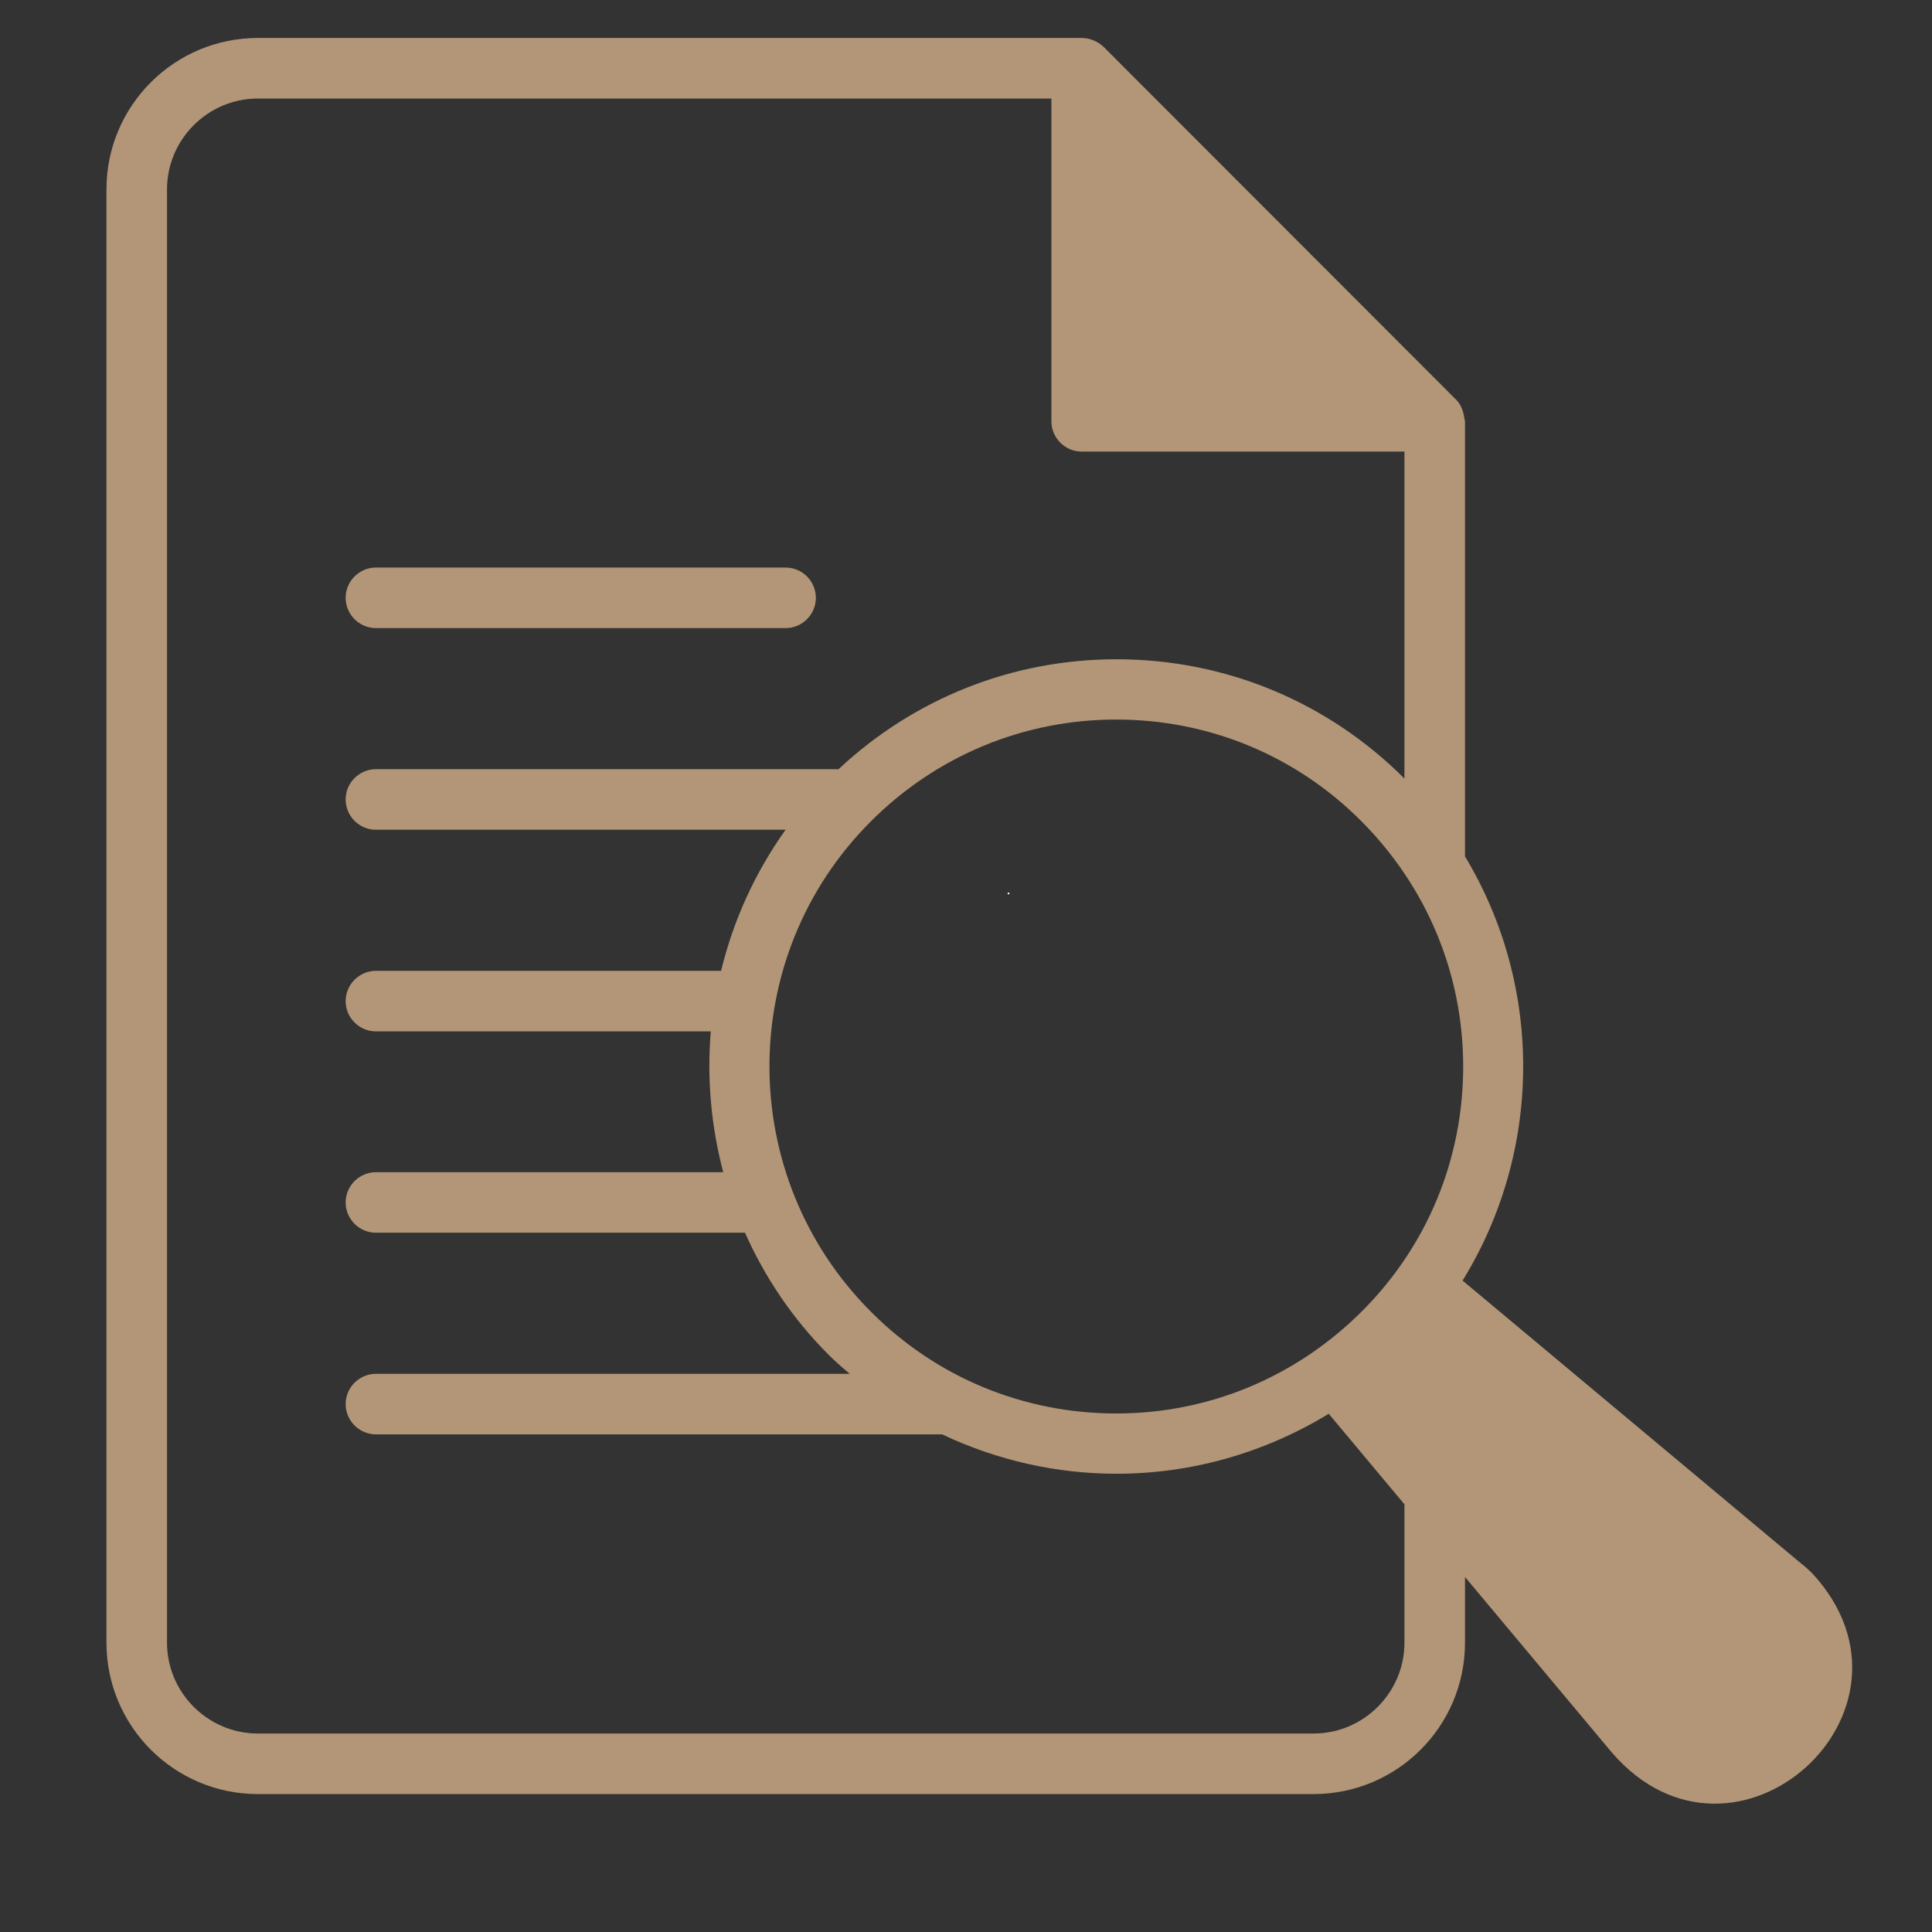 <svg xmlns="http://www.w3.org/2000/svg" xmlns:xlink="http://www.w3.org/1999/xlink" width="400" zoomAndPan="magnify" viewBox="0 0 300 300" height="400" preserveAspectRatio="xMidYMid meet" version="1.0"><rect x="0" y="0" width="300" height="300" fill="#333333" stroke="none"/><defs><g/><clipPath id="c085b7b5cb"><path d="M 16 5.898 L 288 5.898 L 288 281 L 16 281 Z M 16 5.898 " clip-rule="nonzero"/></clipPath><clipPath id="5e5d34bad8"><path d="M 0 2 L 0.961 2 L 0.961 3 L 0 3 Z M 0 2 " clip-rule="nonzero"/></clipPath><clipPath id="9bbfc79333"><rect x="0" width="1" y="0" height="4"/></clipPath></defs><g clip-path="url(#c085b7b5cb)"><path fill="#b29677" d="M 281.41 244.309 C 280.895 243.793 280.375 243.324 279.766 242.852 L 227.109 198.848 C 239.52 178.723 239.664 153.195 227.484 132.98 L 227.484 65.512 C 227.484 65.465 227.484 65.418 227.484 65.418 C 227.484 65.277 227.391 65.137 227.391 64.949 C 227.391 64.855 227.344 64.715 227.344 64.668 C 227.156 63.586 226.734 62.598 225.934 61.895 L 171.352 7.262 C 170.457 6.418 169.234 5.898 167.965 5.898 L 40.039 5.898 C 27.062 5.898 16.531 16.43 16.531 29.406 L 16.531 255.074 C 16.531 268.051 27.062 278.582 40.039 278.582 L 203.977 278.582 C 216.953 278.582 227.484 268.051 227.484 255.074 L 227.484 244.875 L 250.336 272.188 C 269.375 294.098 301.062 265.605 281.41 244.309 Z M 227.203 165.605 C 227.203 179.992 221.609 193.535 211.406 203.688 C 201.203 213.844 187.711 219.484 173.324 219.484 C 158.938 219.484 145.398 213.891 135.242 203.688 C 114.227 182.672 114.227 148.492 135.242 127.527 C 145.398 117.371 158.938 111.73 173.324 111.73 C 187.711 111.73 201.25 117.324 211.406 127.527 C 221.562 137.727 227.203 151.223 227.203 165.605 Z M 218.082 255.074 C 218.082 262.832 211.734 269.18 203.977 269.18 L 40.039 269.18 C 32.281 269.18 25.934 262.832 25.934 255.074 L 25.934 29.406 C 25.934 21.648 32.281 15.301 40.039 15.301 L 163.262 15.301 L 163.262 65.418 C 163.262 68.004 165.379 70.121 167.965 70.121 L 218.082 70.121 L 218.082 120.895 C 206.141 108.953 190.25 102.371 173.371 102.371 C 157.199 102.371 141.965 108.438 130.211 119.438 L 58.375 119.438 C 55.789 119.438 53.672 121.555 53.672 124.141 C 53.672 126.727 55.789 128.844 58.375 128.844 L 121.984 128.844 C 117.188 135.566 113.852 142.992 111.969 150.75 L 58.375 150.75 C 55.789 150.75 53.672 152.867 53.672 155.453 C 53.672 158.039 55.789 160.152 58.375 160.152 L 110.371 160.152 C 109.762 167.488 110.418 174.871 112.301 182.016 L 58.375 182.016 C 55.789 182.016 53.672 184.133 53.672 186.719 C 53.672 189.301 55.789 191.418 58.375 191.418 L 115.684 191.418 C 118.742 198.281 123.02 204.723 128.66 210.363 C 129.695 211.398 130.824 212.387 131.953 213.328 L 58.375 213.328 C 55.789 213.328 53.672 215.441 53.672 218.027 C 53.672 220.613 55.789 222.73 58.375 222.73 L 146.293 222.73 C 154.848 226.773 164.062 228.844 173.371 228.844 C 184.844 228.844 196.219 225.691 206.328 219.531 L 218.082 233.59 Z M 218.082 255.074 " fill-opacity="1" fill-rule="nonzero"/></g><path fill="#b29677" d="M 58.375 97.531 L 121.984 97.531 C 124.57 97.531 126.688 95.414 126.688 92.828 C 126.688 90.242 124.57 88.129 121.984 88.129 L 58.375 88.129 C 55.789 88.129 53.672 90.242 53.672 92.828 C 53.672 95.414 55.789 97.531 58.375 97.531 Z M 58.375 97.531 " fill-opacity="1" fill-rule="nonzero"/><g transform="matrix(1, 0, 0, 1, 156, 136)"><g clip-path="url(#9bbfc79333)"><g clip-path="url(#5e5d34bad8)"><g fill="#ffffff" fill-opacity="1"><g transform="translate(0.319, 2.847)"><g><path d="M 0.281 0.031 C 0.238 0.031 0.203 0.02 0.172 0 C 0.148 -0.031 0.141 -0.066 0.141 -0.109 C 0.141 -0.148 0.156 -0.188 0.188 -0.219 C 0.219 -0.25 0.25 -0.266 0.281 -0.266 C 0.32 -0.266 0.352 -0.25 0.375 -0.219 C 0.406 -0.188 0.422 -0.148 0.422 -0.109 C 0.422 -0.066 0.406 -0.031 0.375 0 C 0.344 0.02 0.312 0.031 0.281 0.031 Z M 0.281 0.031 "/></g></g></g></g></g></g></svg>
